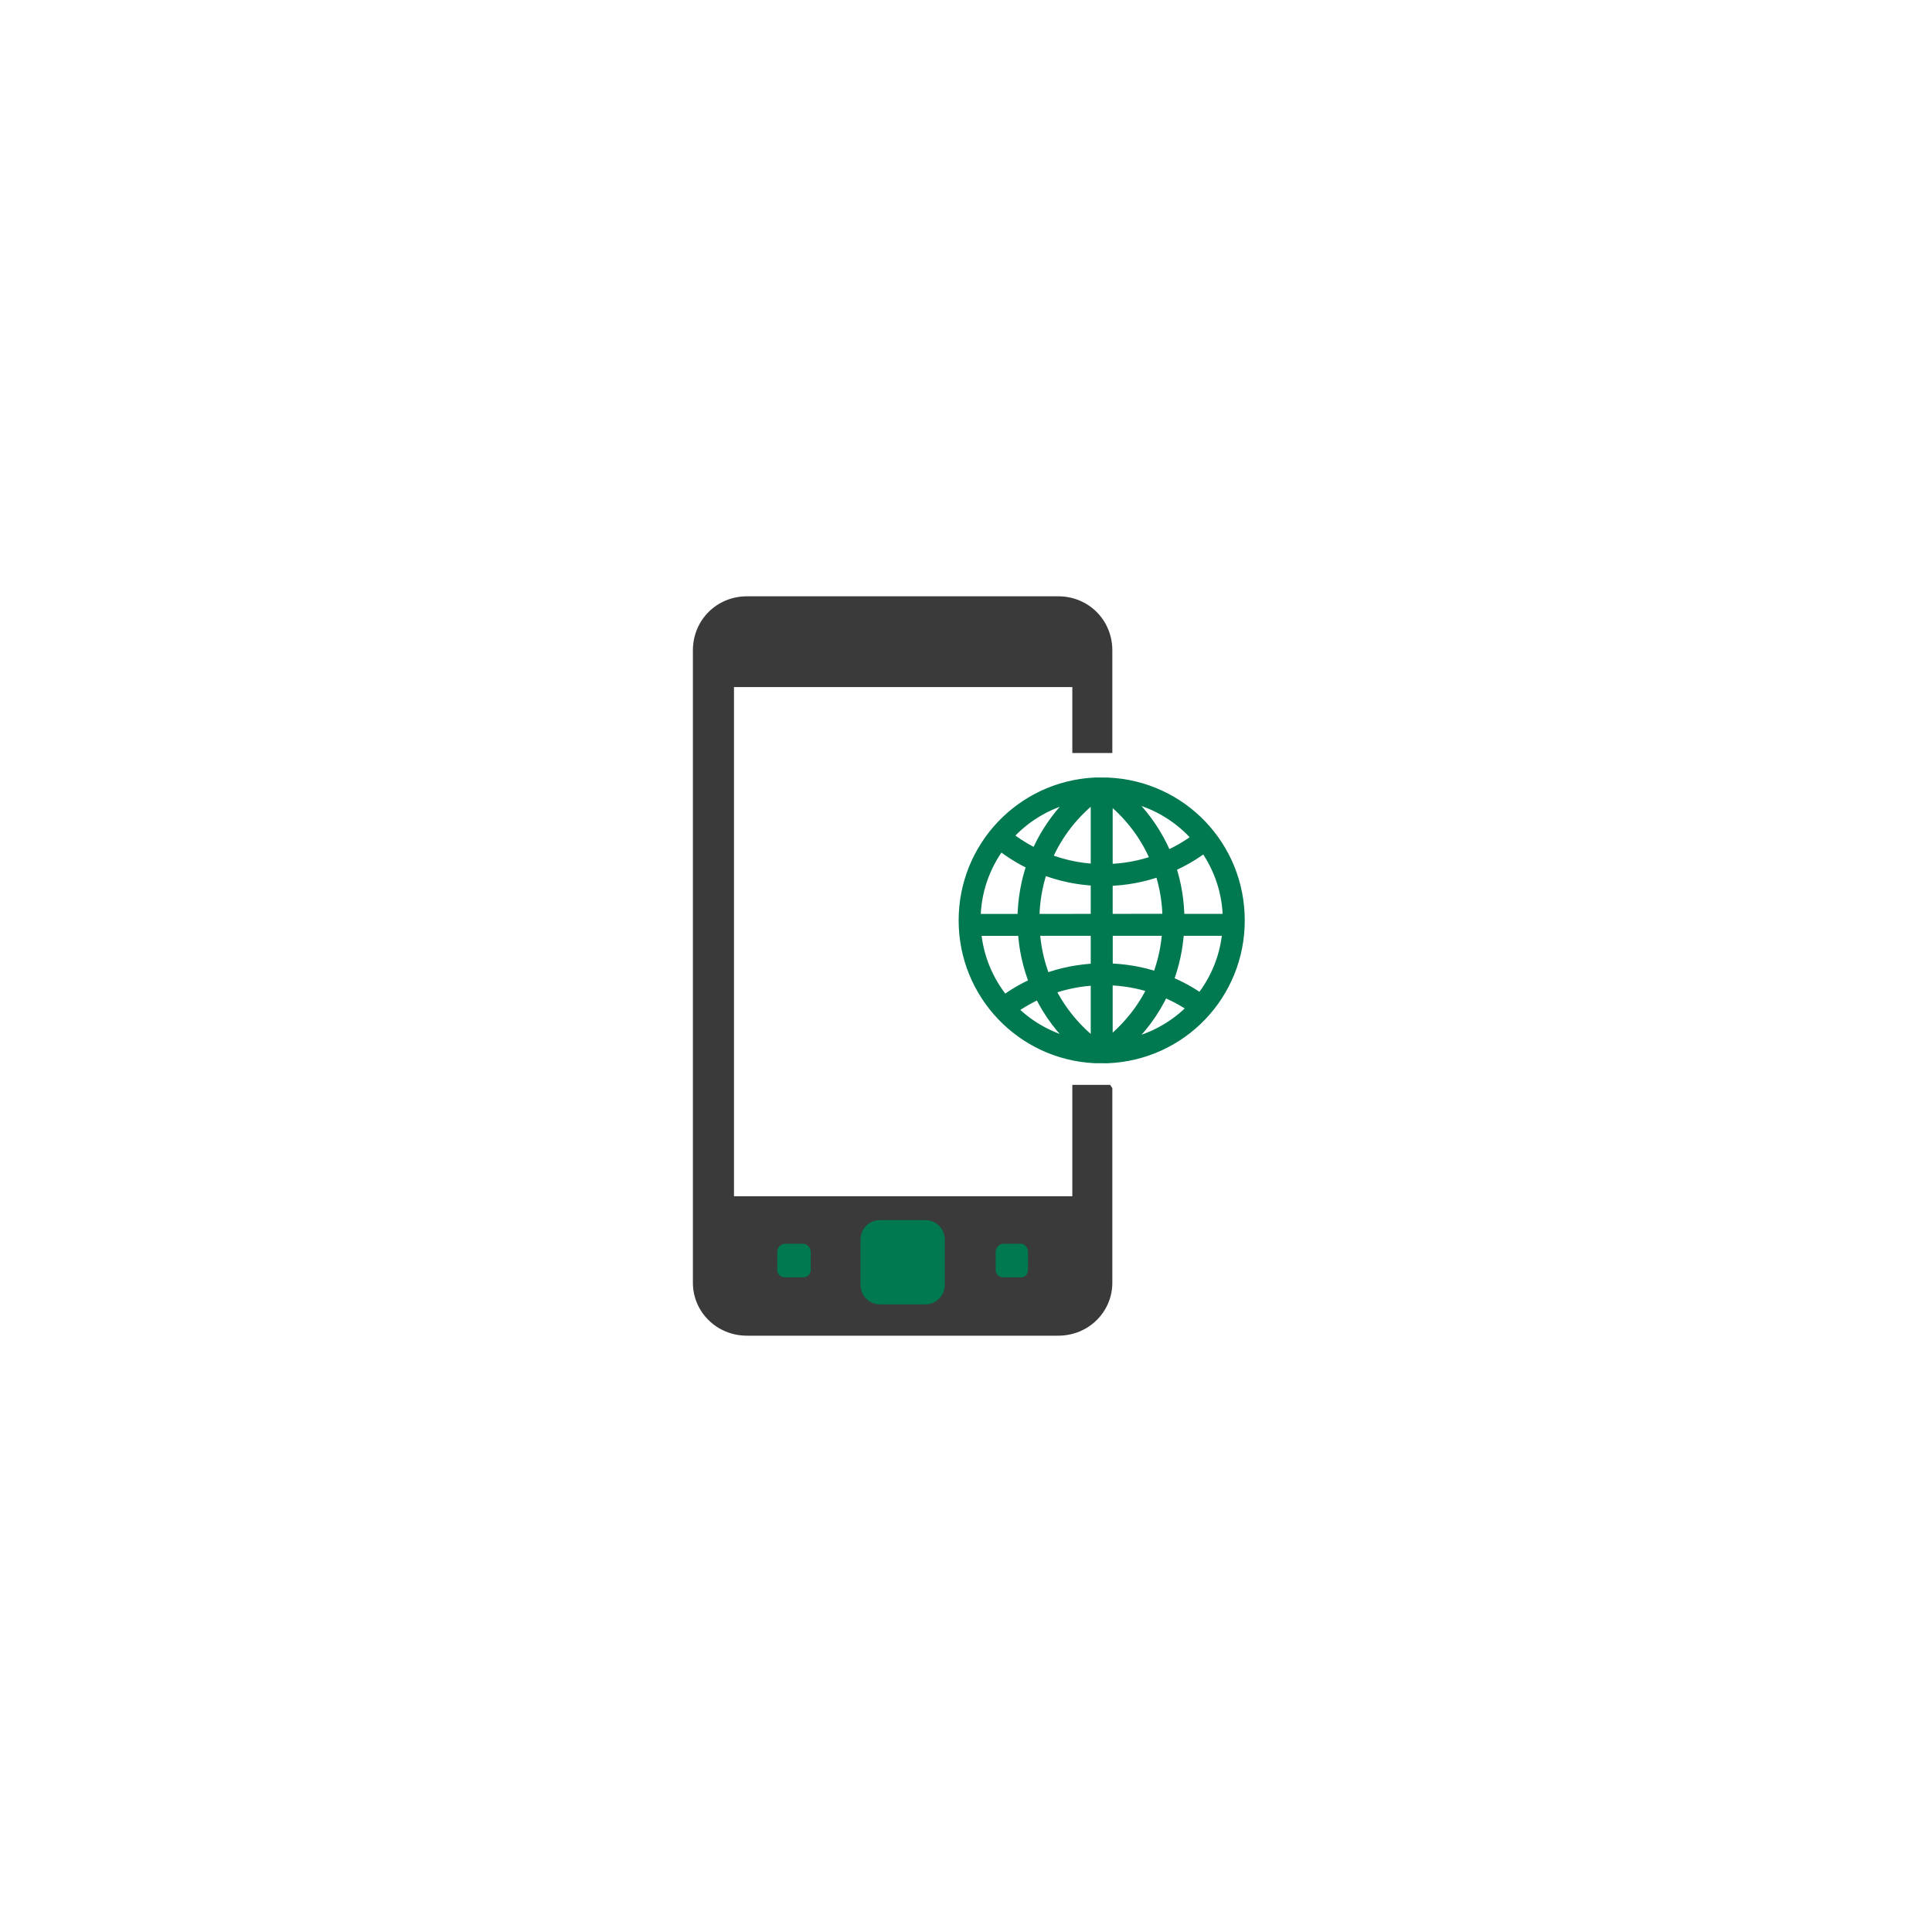 <?xml version="1.0" encoding="UTF-8"?>
<svg xmlns="http://www.w3.org/2000/svg" xmlns:xlink="http://www.w3.org/1999/xlink" version="1.1" id="Layer_1" x="0px" y="0px" viewBox="0 0 283.46 283.46" style="enable-background:new 0 0 283.46 283.46;" xml:space="preserve">
<style type="text/css">
	.st0{fill-rule:evenodd;clip-rule:evenodd;fill:#393A39;}
	.st1{fill-rule:evenodd;clip-rule:evenodd;fill:#007850;}
	.st2{fill:#393A39;}
	.st3{fill:#007850;}
	.st4{fill:none;stroke:#393A39;stroke-width:2.321;stroke-linecap:round;stroke-miterlimit:10;}
	.st5{fill:none;stroke:#393A39;stroke-width:2.48;stroke-linecap:round;stroke-miterlimit:10;}
	.st6{fill:#007850;stroke:#007850;stroke-width:1.659;stroke-miterlimit:10;}
	.st7{fill:#FFFFFF;stroke:#393A39;stroke-width:2.023;stroke-miterlimit:10;}
	.st8{fill:#FFFFFF;stroke:#007850;stroke-width:0.1;}
	.st9{fill:none;stroke:#393A39;stroke-width:2.002;}
	.st10{fill:#263238;}
	.st11{fill:#F6A6A7;}
	.st12{fill:#F38F8F;}
	.st13{fill:#5EBFB0;}
	.st14{opacity:0.75;fill:#FFFFFF;}
	.st15{opacity:0.15;fill:#FFFFFF;}
	.st16{opacity:0.1;fill:#FFFFFF;}
	.st17{opacity:0.25;fill:#FFFFFF;}
	.st18{opacity:0.2;}
	.st19{fill:#030304;}
	.st20{fill:#455A64;}
	.st21{fill:#EBEBEB;}
	.st22{fill:#E1E1E0;}
	.st23{fill:#FAFAFA;}
	.st24{fill:#37474F;}
	.st25{opacity:0.6;fill:#FFFFFF;}
	.st26{fill:#FFFFFF;}
	.st27{opacity:0.15;fill:#030304;}
	.st28{opacity:0.15;}
	.st29{opacity:0.1;fill:#030304;}
	.st30{opacity:0.3;fill:#030304;}
	.st31{fill:none;stroke:#37474F;stroke-width:0.107;stroke-linecap:round;stroke-linejoin:round;stroke-miterlimit:10;}
	.st32{fill:none;stroke:#455A64;stroke-width:0.213;stroke-miterlimit:10;}
	.st33{fill:none;stroke:#455A64;stroke-width:0.213;stroke-linecap:round;stroke-linejoin:round;stroke-miterlimit:10;}
	.st34{fill:#F9B17E;}
	.st35{fill:#2D3A64;}
	.st36{fill:#2B478B;}
	.st37{fill:#243862;}
	.st38{fill:#ED7D2A;}
	.st39{fill:#FBB942;}
	.st40{fill:#ED985F;}
	.st41{fill:#F69748;}
	.st42{fill:#F0995E;}
	.st43{fill:#34498B;}
	.st44{fill:#242E4F;}
	.st45{fill:#E2A230;}
	.st46{fill:#D3E2F5;}
	.st47{fill:#B9D3EF;}
	.st48{fill:#1A1A1A;}
	.st49{fill:none;}
	.st50{fill-rule:evenodd;clip-rule:evenodd;fill:#FFFFFF;}
</style>
<g>
	<path class="st0" d="M155.27,87.49h-45.68c-4.44,0-7.93,3.49-7.93,7.93v92.78c0,4.28,3.49,7.77,7.93,7.77h45.68   c4.44,0,7.93-3.49,7.93-7.77v-28.55l-0.32-0.48h-5.55v16.34h-49.64v-74.7h49.64v9.67h5.87V95.42   C163.2,90.98,159.71,87.49,155.27,87.49L155.27,87.49z"></path>
	<path class="st1" d="M118.95,186.3L118.95,186.3c0,0.63-0.47,1.11-1.11,1.11h-2.7c-0.63,0-1.11-0.48-1.11-1.11v-2.7   c0-0.48,0.48-1.11,1.11-1.11h2.7c0.63,0,1.11,0.64,1.11,1.11V186.3z"></path>
	<path class="st1" d="M138.62,188.52L138.62,188.52c0,1.59-1.27,2.86-2.85,2.86h-6.67c-1.58,0-2.85-1.27-2.85-2.86v-6.66   c0-1.58,1.27-2.85,2.85-2.85h6.67c1.58,0,2.85,1.27,2.85,2.85V188.52z"></path>
	<path class="st1" d="M150.83,186.3L150.83,186.3c0,0.63-0.47,1.11-0.95,1.11h-2.69c-0.64,0-1.11-0.48-1.11-1.11v-2.7   c0-0.48,0.48-1.11,1.11-1.11h2.69c0.48,0,0.95,0.64,0.95,1.11V186.3z"></path>
	<g id="XMLID_00000131343199231596910390000007947926352367819199_">
		<path id="XMLID_00000116938635500666966890000002301432057794166952_" class="st6" d="M160.56,155.16l1.94,0.01    c10.83-0.45,19.3-9.28,19.3-20.13c0-10.85-8.47-19.68-19.3-20.13l-1.92-0.01c-0.01,0-0.01,0.01-0.02,0.01    c-10.7,0.57-19.08,9.39-19.08,20.13C141.48,145.77,149.86,154.6,160.56,155.16z M148.39,148.07c1.28-0.93,2.66-1.72,4.12-2.37    c1.39,2.9,3.31,5.46,5.74,7.62C154.53,152.63,151.07,150.79,148.39,148.07z M160.86,153.44c-2.95-2.22-5.32-5.08-6.9-8.33    c2.21-0.8,4.53-1.26,6.9-1.37V153.44z M160.86,142.18c-2.59,0.11-5.12,0.61-7.53,1.5c-0.92-2.29-1.46-4.71-1.61-7.21l9.14,0    V142.18z M160.86,134.91l-9.19,0.01c0.01-2.56,0.43-5.07,1.26-7.46c2.53,1,5.2,1.56,7.93,1.68V134.91z M164.76,153.37    c2.54-2.25,4.53-4.92,5.93-7.95c1.57,0.64,3.06,1.45,4.44,2.41C172.35,150.75,168.71,152.7,164.76,153.37z M176.16,146.64    c-1.51-1.07-3.14-1.96-4.87-2.66c0.92-2.39,1.46-4.91,1.61-7.51l7.28,0C179.9,140.2,178.51,143.71,176.16,146.64z M176.74,124.2    c2.26,3.14,3.47,6.83,3.5,10.71l-7.29,0c-0.01-2.65-0.44-5.26-1.27-7.76C173.47,126.38,175.18,125.38,176.74,124.2z     M175.78,122.97c-1.44,1.09-3,2-4.64,2.72c-1.39-3.41-3.58-6.5-6.38-8.98C169.05,117.43,172.93,119.63,175.78,122.97z     M162.42,116.79c3.25,2.5,5.75,5.76,7.27,9.47c-2.34,0.84-4.78,1.29-7.27,1.34V116.79z M162.42,129.16    c2.67-0.05,5.29-0.54,7.8-1.44c0.76,2.31,1.16,4.73,1.17,7.18l-8.97,0.01V129.16z M162.42,136.47l8.93,0    c-0.14,2.41-0.65,4.75-1.51,6.97c-2.39-0.8-4.88-1.22-7.41-1.27V136.47z M162.42,143.72c2.33,0.05,4.61,0.44,6.8,1.16    c-1.53,3.26-3.88,6.15-6.8,8.4V143.72z M160.86,116.63v10.96c-2.54-0.12-5.02-0.65-7.37-1.58    C155.05,122.32,157.59,119.08,160.86,116.63z M158.25,116.75c-2.68,2.4-4.81,5.36-6.19,8.63c-1.53-0.73-2.98-1.63-4.32-2.68    C150.5,119.59,154.2,117.5,158.25,116.75z M146.75,123.91c1.47,1.16,3.06,2.14,4.74,2.93c-0.9,2.58-1.36,5.3-1.38,8.08l-7.07,0    C143.07,130.92,144.35,127.12,146.75,123.91z M143.1,136.48l7.06,0c0.15,2.7,0.73,5.32,1.72,7.79c-1.61,0.71-3.14,1.6-4.55,2.64    C144.86,143.92,143.4,140.33,143.1,136.48z"></path>
	</g>
</g>
</svg>

